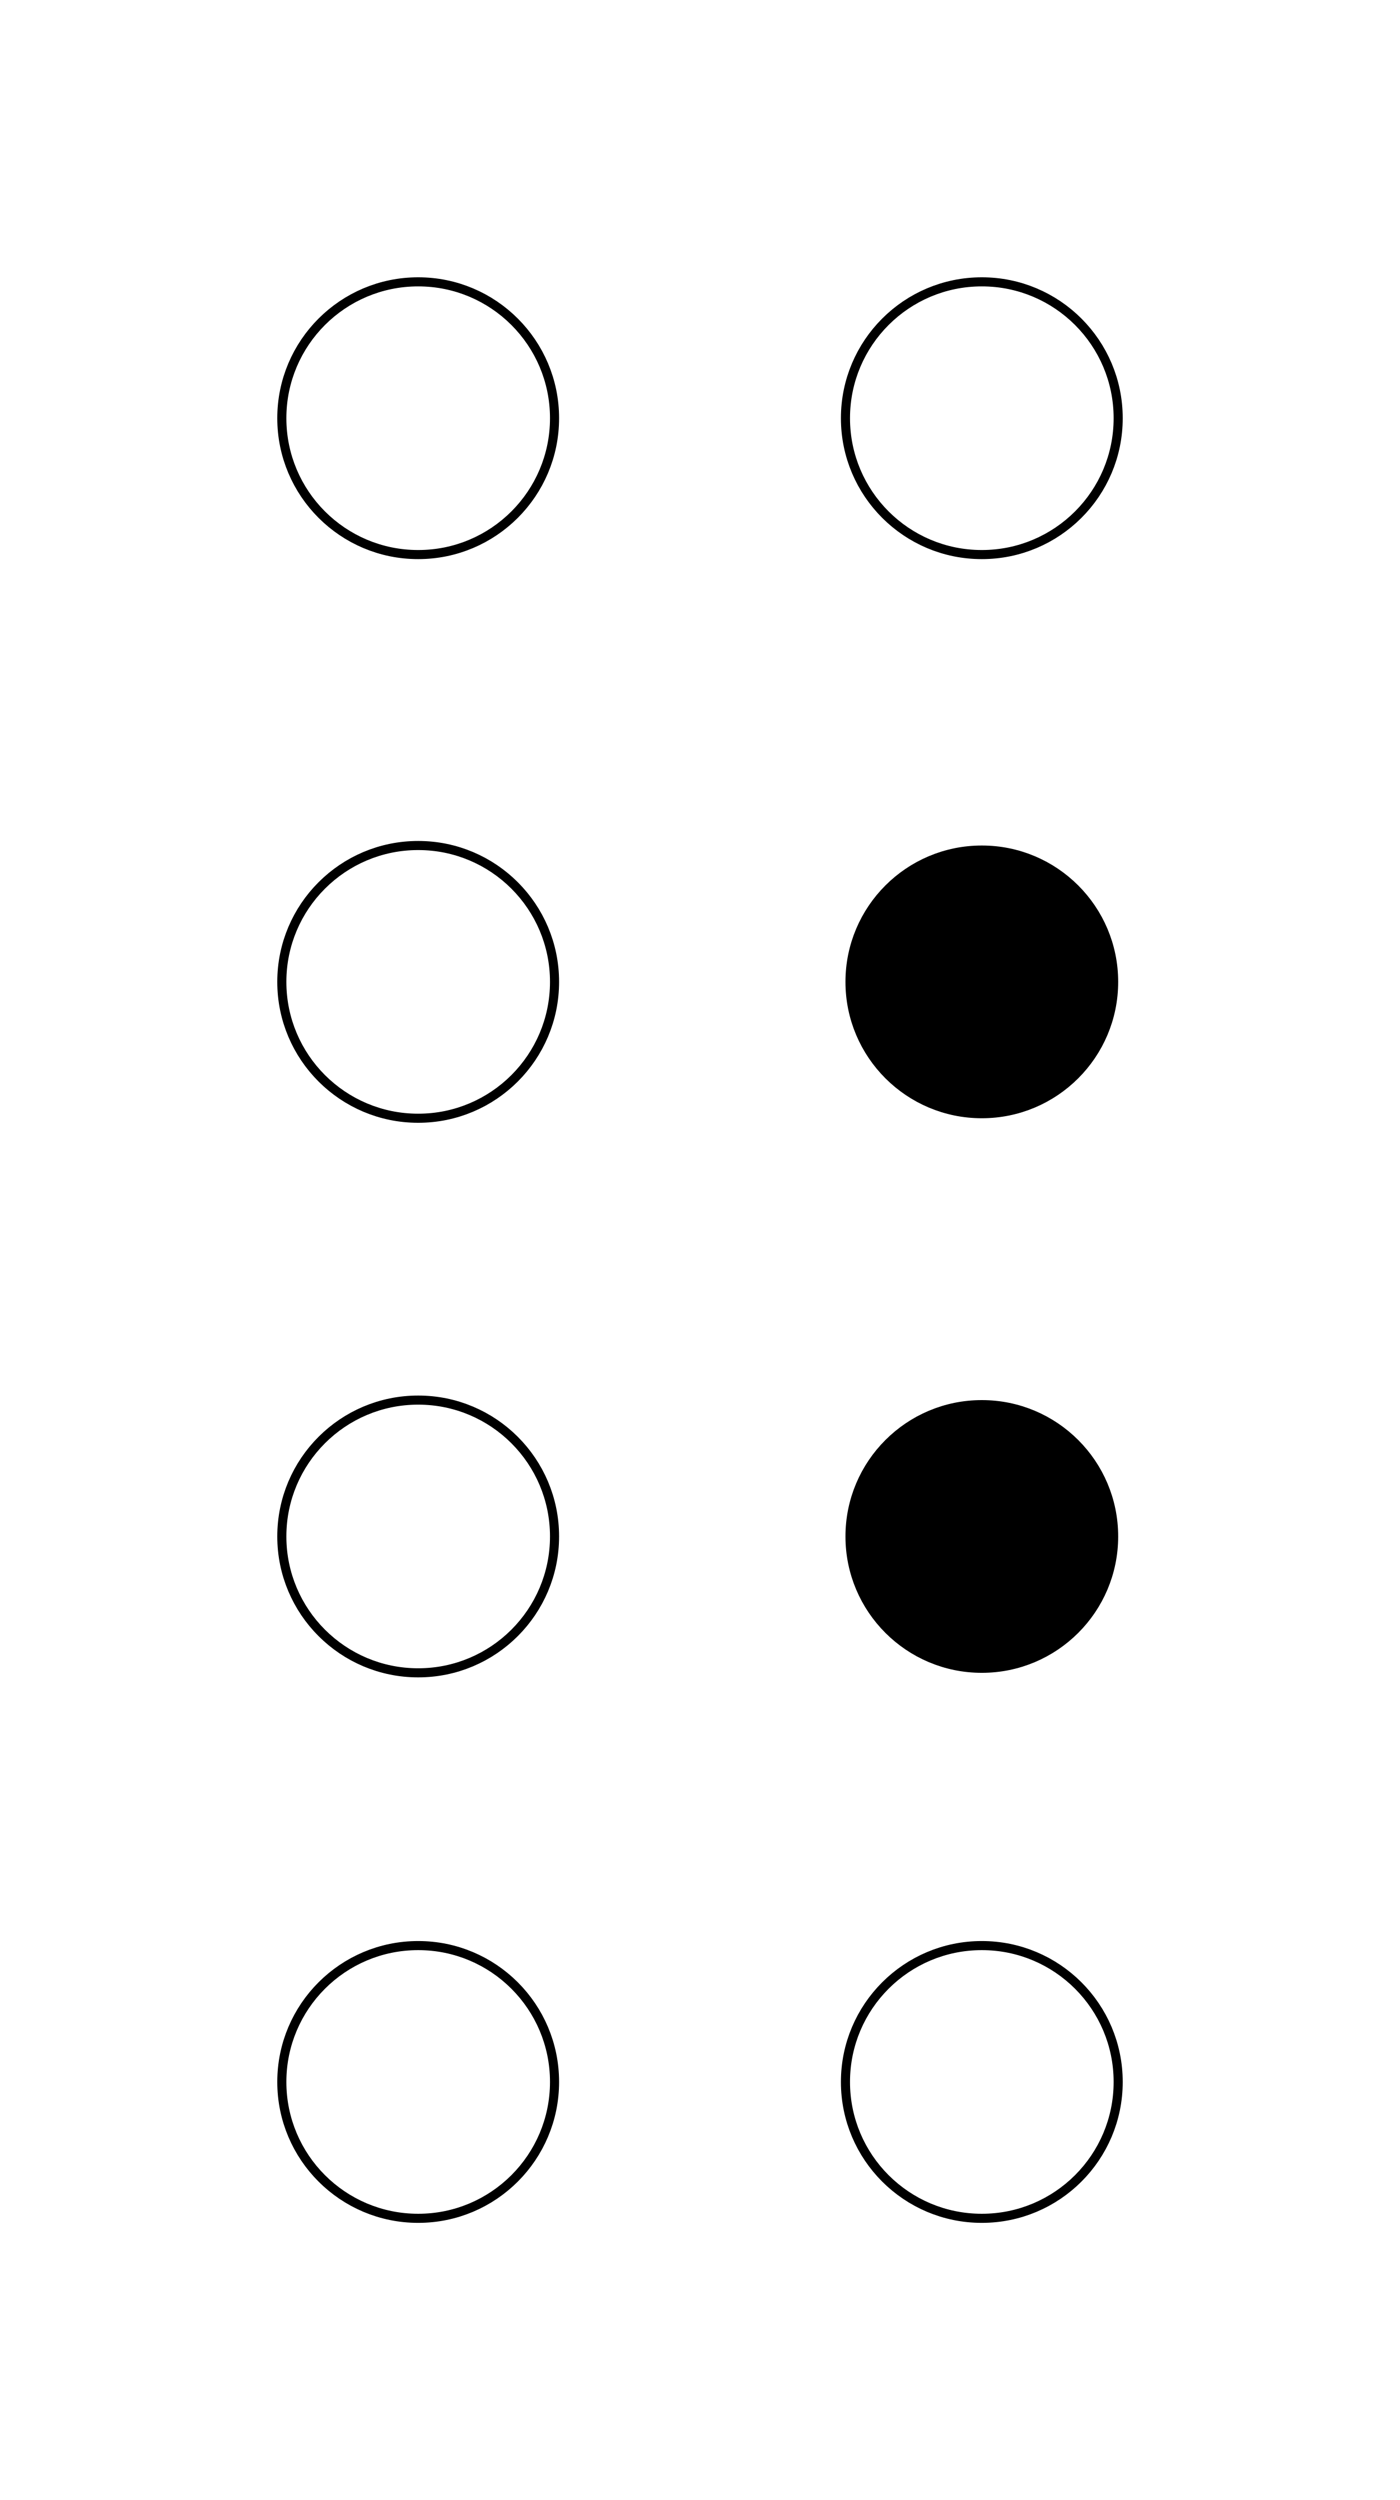 <svg width="154" height="275" xmlns="http://www.w3.org/2000/svg">
<g fill="black">
 <circle cx="108" cy="108" r="15" id="5"/>
 <circle cx="108" cy="169" r="15" id="6"/>
</g>
<g stroke="black" fill="none">
 <circle cx="46" cy="46" r="15" id="1"/>
 <circle cx="46" cy="108" r="15" id="2"/>
 <circle cx="46" cy="169" r="15" id="3"/>
 <circle cx="108" cy="46" r="15" id="4"/>
 <circle cx="46" cy="229" r="15" id="7"/>
 <circle cx="108" cy="229" r="15" id="8"/>
</g>
</svg>